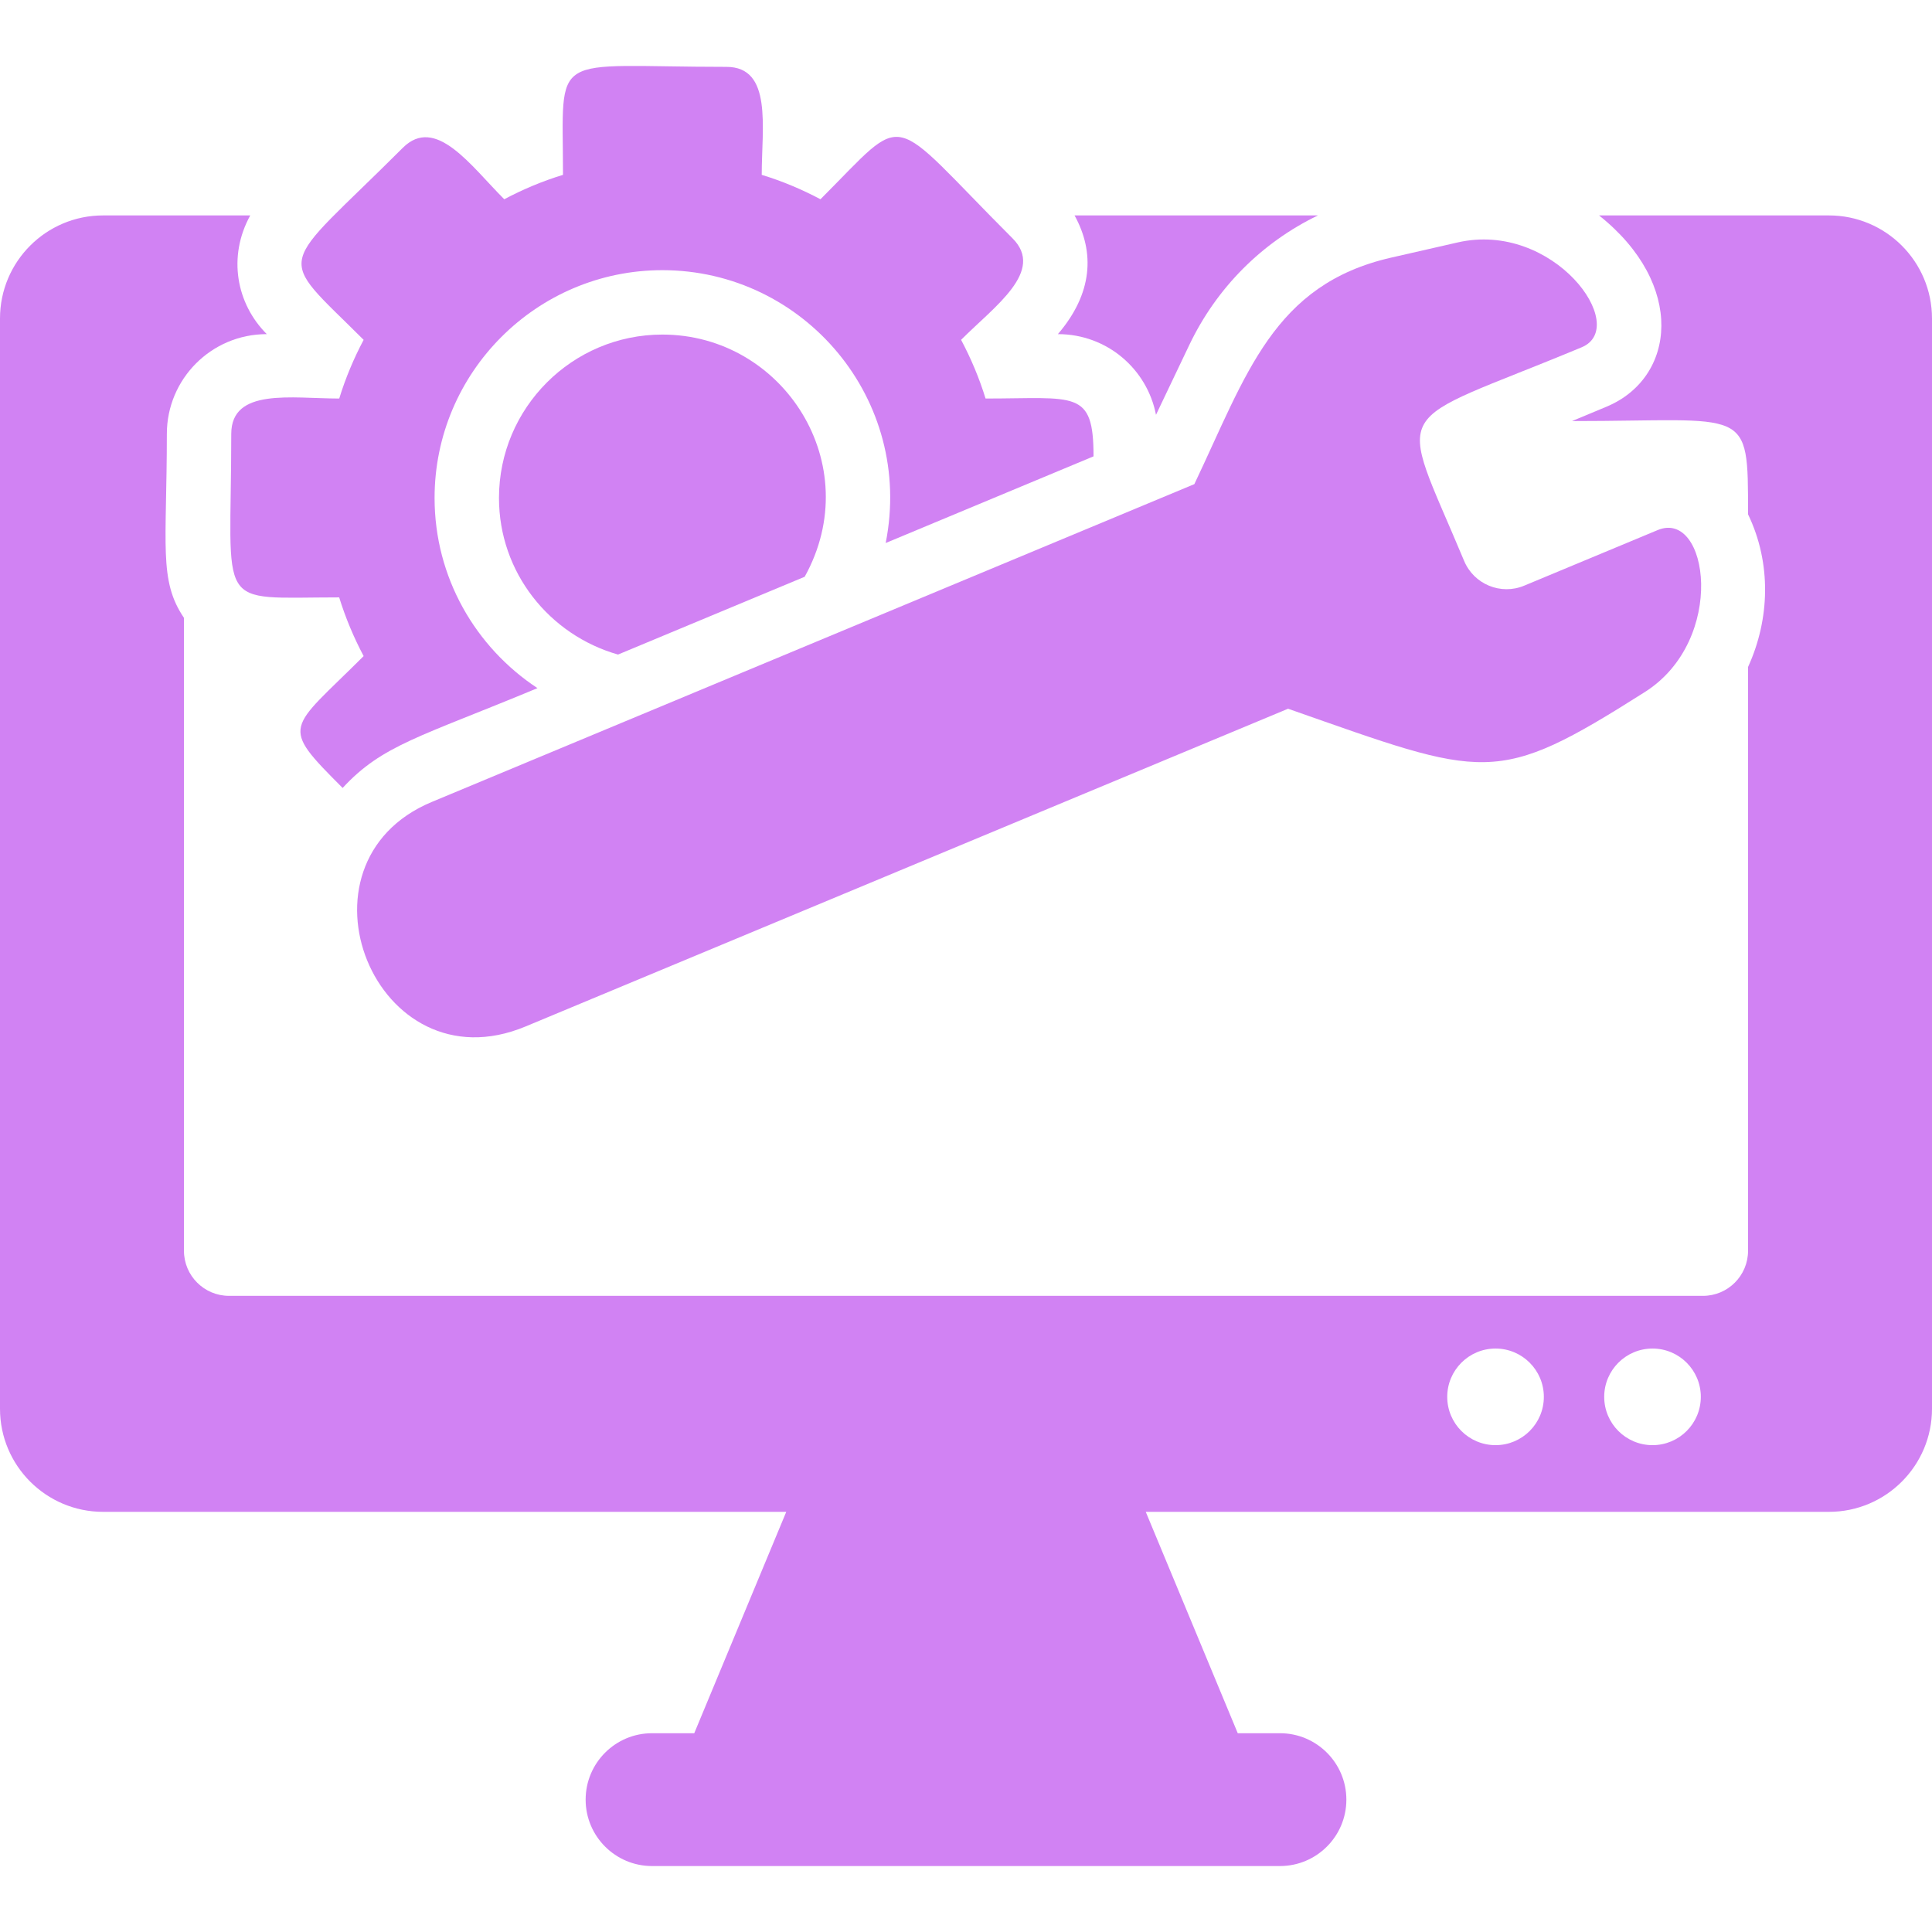 <!DOCTYPE svg PUBLIC "-//W3C//DTD SVG 1.1//EN" "http://www.w3.org/Graphics/SVG/1.1/DTD/svg11.dtd">
<!-- Uploaded to: SVG Repo, www.svgrepo.com, Transformed by: SVG Repo Mixer Tools -->
<svg fill="#d182f3" height="800px" width="800px" version="1.1" id="Capa_1" xmlns="http://www.w3.org/2000/svg" xmlns:xlink="http://www.w3.org/1999/xlink" viewBox="0 0 477.065 477.065" xml:space="preserve" stroke="#d182f3" stroke-width="0.005">
<g id="SVGRepo_bgCarrier" stroke-width="0"/>
<g id="SVGRepo_tracerCarrier" stroke-linecap="round" stroke-linejoin="round"/>
<g id="SVGRepo_iconCarrier"> <g> <path d="M285.447,102.43l8.201-17.199c6.77-14.21,17.982-25.375,31.788-32.037h-60.099c5.047,9.139,4.487,19.28-4.116,29.312 C273.444,82.506,283.289,91.225,285.447,102.43z"/> <path d="M451.613,53.194h-56.761c21.415,17.028,19.008,40.074,1.818,47.24l-8.495,3.541c43.761,0,43.467-4.038,43.467,23.022 c5.823,12.082,5.389,25.918,0,37.699v144.151c0,6.149-4.986,11.135-11.135,11.135H56.559c-6.149,0-11.135-4.985-11.135-11.135 V152.559c-6.289-9.24-4.224-18.03-4.224-45.416c0-13.511,10.933-24.637,24.676-24.637c-7.501-7.493-9.705-19.101-4.084-29.312 h-36.34C11.399,53.194,0,64.592,0,78.646v269.218c0,14.054,11.399,25.453,25.453,25.453h168.696l-22.719,54.664h-10.421 c-9.053,0-16.398,7.345-16.398,16.4c0,9.053,7.345,16.398,16.398,16.398h155.046c9.055,0,16.4-7.345,16.4-16.398 c0-9.055-7.345-16.4-16.4-16.4h-10.419l-22.719-54.664h168.696c14.053,0,25.451-11.399,25.451-25.453V78.646 C477.065,64.592,465.666,53.194,451.613,53.194z M369.291,356.849c-6.585,0-11.927-5.343-11.927-11.927 c0-6.585,5.342-11.927,11.927-11.927c6.585,0,11.927,5.342,11.927,11.927C381.218,351.506,375.876,356.849,369.291,356.849z M408.052,356.849c-6.585,0-11.927-5.343-11.927-11.927c0-6.585,5.342-11.927,11.927-11.927c6.585,0,11.927,5.342,11.927,11.927 C419.979,351.506,414.638,356.849,408.052,356.849z"/> <path d="M89.792,83.919c-2.438,4.597-4.472,9.434-6.025,14.489c-11.741,0-26.663-2.71-26.663,8.735 c0,44.197-4.503,40.369,26.647,40.369c1.57,5.055,3.603,9.901,6.041,14.496c-18.526,18.52-20.95,16.804-5.186,32.558 c9.861-10.669,19.116-12.564,48.109-24.645c-15.28-10.071-25.405-27.332-25.405-46.954c0-31.02,25.235-56.255,56.247-56.255 c34.956,0,62.181,31.921,55.145,67.374l51.324-21.4c0-16.593-4.457-14.279-26.665-14.279c-1.552-5.055-3.602-9.9-6.04-14.497 c8.293-8.3,20.794-16.966,12.703-25.057c-31.432-31.439-25.375-31.696-47.427-9.652c-4.597-2.438-9.427-4.48-14.504-6.025 c0-11.717,2.702-26.664-8.713-26.664c-44.197,0-40.361-4.519-40.361,26.664c-5.062,1.545-9.907,3.587-14.504,6.025 c-8.293-8.3-16.942-20.778-25.049-12.703C68.238,67.714,67.71,61.851,89.792,83.919z"/> <path d="M163.557,82.614c-22.253,0-40.345,18.099-40.345,40.353c0,18.433,12.485,33.853,29.397,38.661l46.092-19.21 C214.059,114.737,193.467,82.614,163.557,82.614z"/> <path d="M294.92,119.543l-188.294,78.479c-36.308,15.133-13.914,70.86,23.123,55.456l188.31-78.471 c49.074,17.192,51.092,19.342,88.1-4.123c20.328-12.897,15.668-45.159,3.198-40.004l-32.984,13.736 c-5.761,2.406-12.423-0.312-14.846-6.127c-16.71-40.066-19.24-32.62,29.025-52.73c12.098-5.039-6.957-31.354-30.671-25.88 l-16.368,3.735C314.379,70.268,307.81,92.452,294.92,119.543z"/> </g> </g>
</svg>